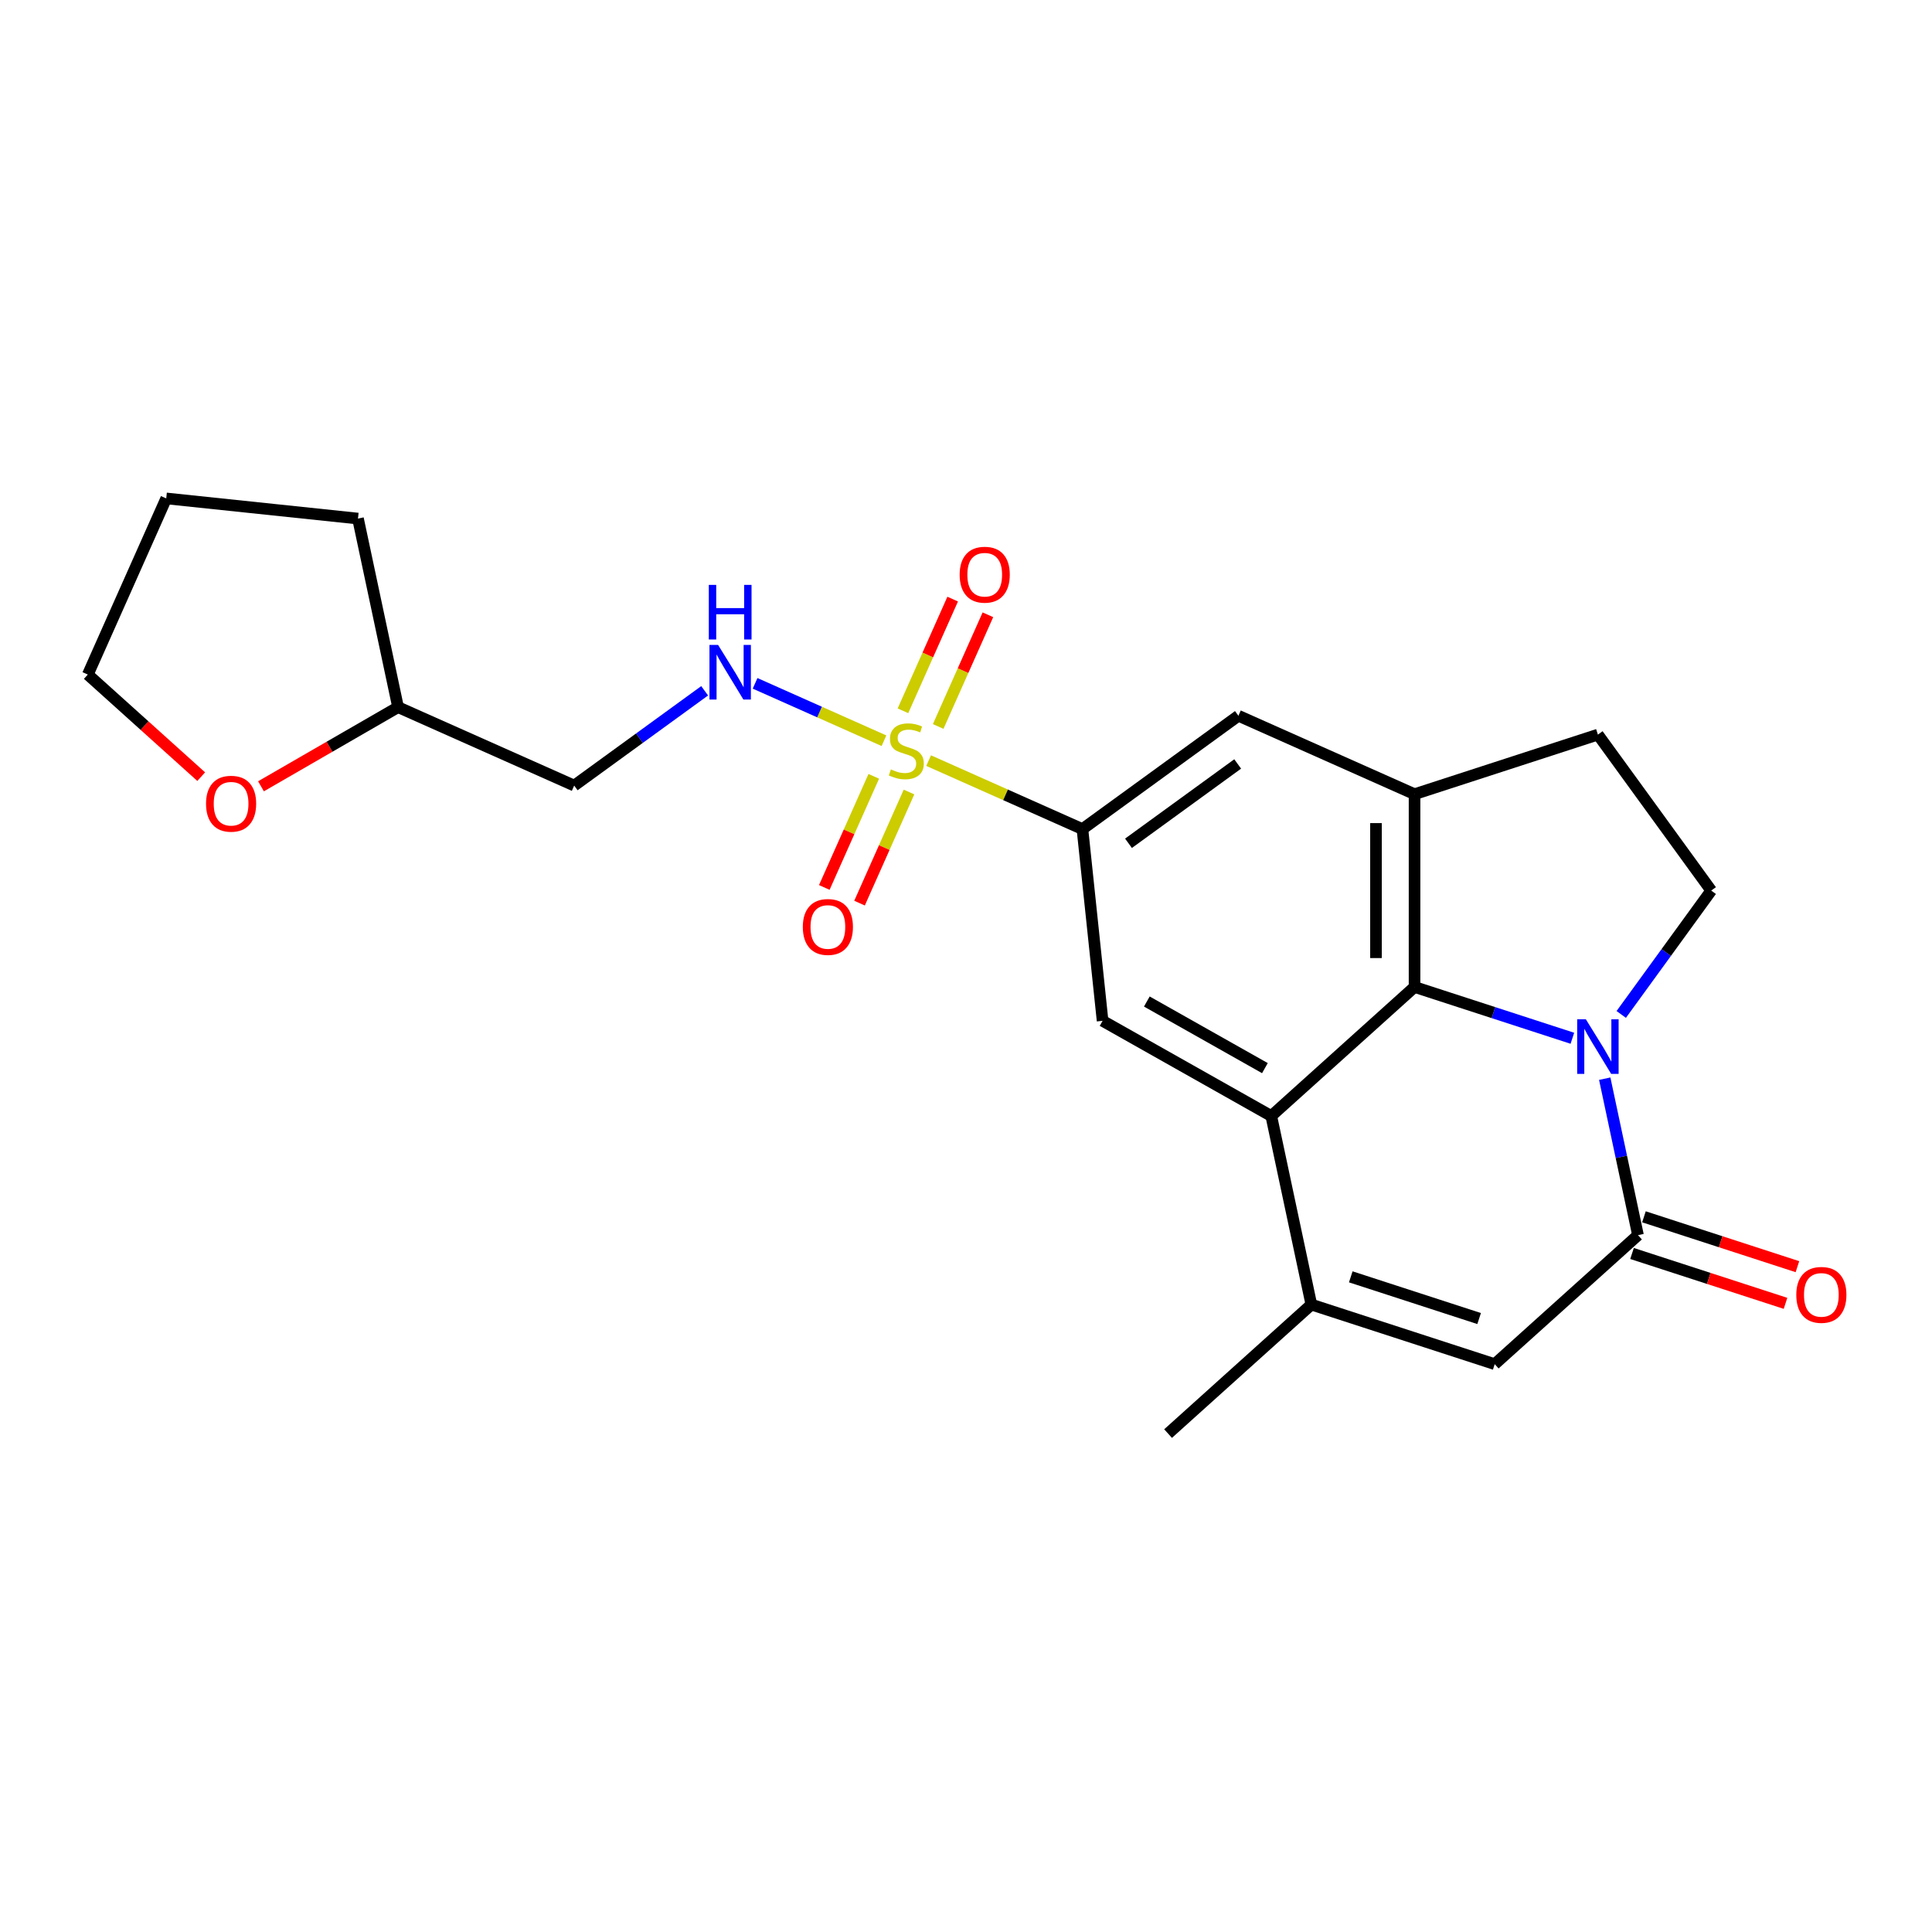 <?xml version='1.0' encoding='iso-8859-1'?>
<svg version='1.1' baseProfile='full'
              xmlns='http://www.w3.org/2000/svg'
                      xmlns:rdkit='http://www.rdkit.org/xml'
                      xmlns:xlink='http://www.w3.org/1999/xlink'
                  xml:space='preserve'
width='1000px' height='1000px' viewBox='0 0 1000 1000'>
<!-- END OF HEADER -->
<rect style='opacity:1.0;fill:#FFFFFF;stroke:none' width='1000' height='1000' x='0' y='0'> </rect>
<path class='bond-5' d='M 480.657,393.69 L 520.462,411.412' style='fill:none;fill-rule:evenodd;stroke:#CCCC00;stroke-width:6px;stroke-linecap:butt;stroke-linejoin:miter;stroke-opacity:1' />
<path class='bond-5' d='M 520.462,411.412 L 560.266,429.134' style='fill:none;fill-rule:evenodd;stroke:#000000;stroke-width:6px;stroke-linecap:butt;stroke-linejoin:miter;stroke-opacity:1' />
<path class='bond-9' d='M 457.545,383.4 L 424.189,368.549' style='fill:none;fill-rule:evenodd;stroke:#CCCC00;stroke-width:6px;stroke-linecap:butt;stroke-linejoin:miter;stroke-opacity:1' />
<path class='bond-9' d='M 424.189,368.549 L 390.833,353.698' style='fill:none;fill-rule:evenodd;stroke:#0000FF;stroke-width:6px;stroke-linecap:butt;stroke-linejoin:miter;stroke-opacity:1' />
<path class='bond-12' d='M 485.602,376.019 L 498.471,347.114' style='fill:none;fill-rule:evenodd;stroke:#CCCC00;stroke-width:6px;stroke-linecap:butt;stroke-linejoin:miter;stroke-opacity:1' />
<path class='bond-12' d='M 498.471,347.114 L 511.34,318.209' style='fill:none;fill-rule:evenodd;stroke:#FF0000;stroke-width:6px;stroke-linecap:butt;stroke-linejoin:miter;stroke-opacity:1' />
<path class='bond-12' d='M 467.369,367.901 L 480.238,338.996' style='fill:none;fill-rule:evenodd;stroke:#CCCC00;stroke-width:6px;stroke-linecap:butt;stroke-linejoin:miter;stroke-opacity:1' />
<path class='bond-12' d='M 480.238,338.996 L 493.107,310.092' style='fill:none;fill-rule:evenodd;stroke:#FF0000;stroke-width:6px;stroke-linecap:butt;stroke-linejoin:miter;stroke-opacity:1' />
<path class='bond-13' d='M 452.263,401.83 L 439.46,430.585' style='fill:none;fill-rule:evenodd;stroke:#CCCC00;stroke-width:6px;stroke-linecap:butt;stroke-linejoin:miter;stroke-opacity:1' />
<path class='bond-13' d='M 439.46,430.585 L 426.657,459.341' style='fill:none;fill-rule:evenodd;stroke:#FF0000;stroke-width:6px;stroke-linecap:butt;stroke-linejoin:miter;stroke-opacity:1' />
<path class='bond-13' d='M 470.496,409.948 L 457.693,438.703' style='fill:none;fill-rule:evenodd;stroke:#CCCC00;stroke-width:6px;stroke-linecap:butt;stroke-linejoin:miter;stroke-opacity:1' />
<path class='bond-13' d='M 457.693,438.703 L 444.89,467.459' style='fill:none;fill-rule:evenodd;stroke:#FF0000;stroke-width:6px;stroke-linecap:butt;stroke-linejoin:miter;stroke-opacity:1' />
<path class='bond-0' d='M 813.86,537.404 L 773.013,524.132' style='fill:none;fill-rule:evenodd;stroke:#0000FF;stroke-width:6px;stroke-linecap:butt;stroke-linejoin:miter;stroke-opacity:1' />
<path class='bond-0' d='M 773.013,524.132 L 732.165,510.86' style='fill:none;fill-rule:evenodd;stroke:#000000;stroke-width:6px;stroke-linecap:butt;stroke-linejoin:miter;stroke-opacity:1' />
<path class='bond-3' d='M 830.607,558.323 L 839.214,598.816' style='fill:none;fill-rule:evenodd;stroke:#0000FF;stroke-width:6px;stroke-linecap:butt;stroke-linejoin:miter;stroke-opacity:1' />
<path class='bond-3' d='M 839.214,598.816 L 847.821,639.309' style='fill:none;fill-rule:evenodd;stroke:#000000;stroke-width:6px;stroke-linecap:butt;stroke-linejoin:miter;stroke-opacity:1' />
<path class='bond-25' d='M 839.152,525.072 L 862.441,493.018' style='fill:none;fill-rule:evenodd;stroke:#0000FF;stroke-width:6px;stroke-linecap:butt;stroke-linejoin:miter;stroke-opacity:1' />
<path class='bond-25' d='M 862.441,493.018 L 885.73,460.963' style='fill:none;fill-rule:evenodd;stroke:#000000;stroke-width:6px;stroke-linecap:butt;stroke-linejoin:miter;stroke-opacity:1' />
<path class='bond-1' d='M 658.005,577.634 L 570.697,528.38' style='fill:none;fill-rule:evenodd;stroke:#000000;stroke-width:6px;stroke-linecap:butt;stroke-linejoin:miter;stroke-opacity:1' />
<path class='bond-1' d='M 654.715,552.863 L 593.6,518.385' style='fill:none;fill-rule:evenodd;stroke:#000000;stroke-width:6px;stroke-linecap:butt;stroke-linejoin:miter;stroke-opacity:1' />
<path class='bond-4' d='M 658.005,577.634 L 678.753,675.245' style='fill:none;fill-rule:evenodd;stroke:#000000;stroke-width:6px;stroke-linecap:butt;stroke-linejoin:miter;stroke-opacity:1' />
<path class='bond-23' d='M 658.005,577.634 L 732.165,510.86' style='fill:none;fill-rule:evenodd;stroke:#000000;stroke-width:6px;stroke-linecap:butt;stroke-linejoin:miter;stroke-opacity:1' />
<path class='bond-2' d='M 732.165,510.86 L 732.165,411.067' style='fill:none;fill-rule:evenodd;stroke:#000000;stroke-width:6px;stroke-linecap:butt;stroke-linejoin:miter;stroke-opacity:1' />
<path class='bond-2' d='M 712.206,495.891 L 712.206,426.036' style='fill:none;fill-rule:evenodd;stroke:#000000;stroke-width:6px;stroke-linecap:butt;stroke-linejoin:miter;stroke-opacity:1' />
<path class='bond-15' d='M 844.737,648.8 L 884.457,661.706' style='fill:none;fill-rule:evenodd;stroke:#000000;stroke-width:6px;stroke-linecap:butt;stroke-linejoin:miter;stroke-opacity:1' />
<path class='bond-15' d='M 884.457,661.706 L 924.178,674.611' style='fill:none;fill-rule:evenodd;stroke:#FF0000;stroke-width:6px;stroke-linecap:butt;stroke-linejoin:miter;stroke-opacity:1' />
<path class='bond-15' d='M 850.905,629.818 L 890.625,642.724' style='fill:none;fill-rule:evenodd;stroke:#000000;stroke-width:6px;stroke-linecap:butt;stroke-linejoin:miter;stroke-opacity:1' />
<path class='bond-15' d='M 890.625,642.724 L 930.345,655.63' style='fill:none;fill-rule:evenodd;stroke:#FF0000;stroke-width:6px;stroke-linecap:butt;stroke-linejoin:miter;stroke-opacity:1' />
<path class='bond-26' d='M 847.821,639.309 L 773.661,706.083' style='fill:none;fill-rule:evenodd;stroke:#000000;stroke-width:6px;stroke-linecap:butt;stroke-linejoin:miter;stroke-opacity:1' />
<path class='bond-6' d='M 678.753,675.245 L 773.661,706.083' style='fill:none;fill-rule:evenodd;stroke:#000000;stroke-width:6px;stroke-linecap:butt;stroke-linejoin:miter;stroke-opacity:1' />
<path class='bond-6' d='M 699.156,660.889 L 765.592,682.476' style='fill:none;fill-rule:evenodd;stroke:#000000;stroke-width:6px;stroke-linecap:butt;stroke-linejoin:miter;stroke-opacity:1' />
<path class='bond-19' d='M 678.753,675.245 L 604.592,742.02' style='fill:none;fill-rule:evenodd;stroke:#000000;stroke-width:6px;stroke-linecap:butt;stroke-linejoin:miter;stroke-opacity:1' />
<path class='bond-8' d='M 560.266,429.134 L 570.697,528.38' style='fill:none;fill-rule:evenodd;stroke:#000000;stroke-width:6px;stroke-linecap:butt;stroke-linejoin:miter;stroke-opacity:1' />
<path class='bond-10' d='M 560.266,429.134 L 641,370.478' style='fill:none;fill-rule:evenodd;stroke:#000000;stroke-width:6px;stroke-linecap:butt;stroke-linejoin:miter;stroke-opacity:1' />
<path class='bond-10' d='M 584.107,436.483 L 640.621,395.423' style='fill:none;fill-rule:evenodd;stroke:#000000;stroke-width:6px;stroke-linecap:butt;stroke-linejoin:miter;stroke-opacity:1' />
<path class='bond-7' d='M 732.165,411.067 L 641,370.478' style='fill:none;fill-rule:evenodd;stroke:#000000;stroke-width:6px;stroke-linecap:butt;stroke-linejoin:miter;stroke-opacity:1' />
<path class='bond-14' d='M 732.165,411.067 L 827.073,380.23' style='fill:none;fill-rule:evenodd;stroke:#000000;stroke-width:6px;stroke-linecap:butt;stroke-linejoin:miter;stroke-opacity:1' />
<path class='bond-16' d='M 364.724,357.555 L 330.963,382.084' style='fill:none;fill-rule:evenodd;stroke:#0000FF;stroke-width:6px;stroke-linecap:butt;stroke-linejoin:miter;stroke-opacity:1' />
<path class='bond-16' d='M 330.963,382.084 L 297.202,406.612' style='fill:none;fill-rule:evenodd;stroke:#000000;stroke-width:6px;stroke-linecap:butt;stroke-linejoin:miter;stroke-opacity:1' />
<path class='bond-11' d='M 885.73,460.963 L 827.073,380.23' style='fill:none;fill-rule:evenodd;stroke:#000000;stroke-width:6px;stroke-linecap:butt;stroke-linejoin:miter;stroke-opacity:1' />
<path class='bond-18' d='M 297.202,406.612 L 206.038,366.023' style='fill:none;fill-rule:evenodd;stroke:#000000;stroke-width:6px;stroke-linecap:butt;stroke-linejoin:miter;stroke-opacity:1' />
<path class='bond-17' d='M 135.083,406.989 L 170.56,386.506' style='fill:none;fill-rule:evenodd;stroke:#FF0000;stroke-width:6px;stroke-linecap:butt;stroke-linejoin:miter;stroke-opacity:1' />
<path class='bond-17' d='M 170.56,386.506 L 206.038,366.023' style='fill:none;fill-rule:evenodd;stroke:#000000;stroke-width:6px;stroke-linecap:butt;stroke-linejoin:miter;stroke-opacity:1' />
<path class='bond-20' d='M 104.147,401.992 L 74.801,375.569' style='fill:none;fill-rule:evenodd;stroke:#FF0000;stroke-width:6px;stroke-linecap:butt;stroke-linejoin:miter;stroke-opacity:1' />
<path class='bond-20' d='M 74.801,375.569 L 45.455,349.145' style='fill:none;fill-rule:evenodd;stroke:#000000;stroke-width:6px;stroke-linecap:butt;stroke-linejoin:miter;stroke-opacity:1' />
<path class='bond-21' d='M 206.038,366.023 L 185.29,268.412' style='fill:none;fill-rule:evenodd;stroke:#000000;stroke-width:6px;stroke-linecap:butt;stroke-linejoin:miter;stroke-opacity:1' />
<path class='bond-24' d='M 45.455,349.145 L 86.044,257.98' style='fill:none;fill-rule:evenodd;stroke:#000000;stroke-width:6px;stroke-linecap:butt;stroke-linejoin:miter;stroke-opacity:1' />
<path class='bond-22' d='M 185.29,268.412 L 86.044,257.98' style='fill:none;fill-rule:evenodd;stroke:#000000;stroke-width:6px;stroke-linecap:butt;stroke-linejoin:miter;stroke-opacity:1' />
<path  class='atom-0' d='M 461.118 398.245
Q 461.437 398.365, 462.754 398.924
Q 464.072 399.482, 465.509 399.842
Q 466.986 400.161, 468.423 400.161
Q 471.097 400.161, 472.654 398.884
Q 474.211 397.566, 474.211 395.291
Q 474.211 393.734, 473.412 392.776
Q 472.654 391.818, 471.456 391.299
Q 470.259 390.781, 468.263 390.182
Q 465.748 389.423, 464.231 388.705
Q 462.754 387.986, 461.677 386.47
Q 460.639 384.953, 460.639 382.398
Q 460.639 378.845, 463.034 376.65
Q 465.469 374.455, 470.259 374.455
Q 473.532 374.455, 477.244 376.011
L 476.326 379.085
Q 472.933 377.688, 470.378 377.688
Q 467.624 377.688, 466.107 378.845
Q 464.591 379.963, 464.63 381.919
Q 464.63 383.436, 465.389 384.354
Q 466.187 385.272, 467.305 385.791
Q 468.462 386.31, 470.378 386.909
Q 472.933 387.707, 474.45 388.505
Q 475.967 389.304, 477.045 390.94
Q 478.162 392.537, 478.162 395.291
Q 478.162 399.203, 475.528 401.319
Q 472.933 403.394, 468.582 403.394
Q 466.067 403.394, 464.151 402.835
Q 462.275 402.317, 460.04 401.398
L 461.118 398.245
' fill='#CCCC00'/>
<path  class='atom-1' d='M 820.826 527.567
L 830.087 542.535
Q 831.005 544.012, 832.482 546.687
Q 833.959 549.361, 834.039 549.521
L 834.039 527.567
L 837.791 527.567
L 837.791 555.828
L 833.919 555.828
L 823.979 539.462
Q 822.822 537.546, 821.584 535.35
Q 820.387 533.155, 820.028 532.476
L 820.028 555.828
L 816.355 555.828
L 816.355 527.567
L 820.826 527.567
' fill='#0000FF'/>
<path  class='atom-10' d='M 371.689 333.825
L 380.95 348.794
Q 381.868 350.271, 383.345 352.946
Q 384.822 355.62, 384.902 355.78
L 384.902 333.825
L 388.654 333.825
L 388.654 362.087
L 384.782 362.087
L 374.843 345.721
Q 373.685 343.805, 372.448 341.609
Q 371.25 339.414, 370.891 338.735
L 370.891 362.087
L 367.219 362.087
L 367.219 333.825
L 371.689 333.825
' fill='#0000FF'/>
<path  class='atom-10' d='M 366.879 302.738
L 370.711 302.738
L 370.711 314.753
L 385.161 314.753
L 385.161 302.738
L 388.993 302.738
L 388.993 330.999
L 385.161 330.999
L 385.161 317.946
L 370.711 317.946
L 370.711 330.999
L 366.879 330.999
L 366.879 302.738
' fill='#0000FF'/>
<path  class='atom-13' d='M 496.717 297.46
Q 496.717 290.674, 500.07 286.882
Q 503.423 283.09, 509.69 283.09
Q 515.957 283.09, 519.31 286.882
Q 522.663 290.674, 522.663 297.46
Q 522.663 304.326, 519.27 308.238
Q 515.878 312.11, 509.69 312.11
Q 503.463 312.11, 500.07 308.238
Q 496.717 304.366, 496.717 297.46
M 509.69 308.916
Q 514.001 308.916, 516.317 306.042
Q 518.672 303.128, 518.672 297.46
Q 518.672 291.912, 516.317 289.117
Q 514.001 286.283, 509.69 286.283
Q 505.379 286.283, 503.024 289.078
Q 500.709 291.872, 500.709 297.46
Q 500.709 303.168, 503.024 306.042
Q 505.379 308.916, 509.69 308.916
' fill='#FF0000'/>
<path  class='atom-14' d='M 415.539 479.79
Q 415.539 473.004, 418.892 469.212
Q 422.245 465.42, 428.512 465.42
Q 434.779 465.42, 438.132 469.212
Q 441.485 473.004, 441.485 479.79
Q 441.485 486.656, 438.092 490.568
Q 434.699 494.439, 428.512 494.439
Q 422.285 494.439, 418.892 490.568
Q 415.539 486.696, 415.539 479.79
M 428.512 491.246
Q 432.823 491.246, 435.138 488.372
Q 437.493 485.458, 437.493 479.79
Q 437.493 474.241, 435.138 471.447
Q 432.823 468.613, 428.512 468.613
Q 424.201 468.613, 421.846 471.407
Q 419.531 474.202, 419.531 479.79
Q 419.531 485.498, 421.846 488.372
Q 424.201 491.246, 428.512 491.246
' fill='#FF0000'/>
<path  class='atom-16' d='M 929.756 670.226
Q 929.756 663.44, 933.109 659.648
Q 936.462 655.856, 942.729 655.856
Q 948.996 655.856, 952.349 659.648
Q 955.702 663.44, 955.702 670.226
Q 955.702 677.092, 952.309 681.004
Q 948.916 684.876, 942.729 684.876
Q 936.502 684.876, 933.109 681.004
Q 929.756 677.132, 929.756 670.226
M 942.729 681.682
Q 947.04 681.682, 949.355 678.808
Q 951.711 675.894, 951.711 670.226
Q 951.711 664.678, 949.355 661.884
Q 947.04 659.049, 942.729 659.049
Q 938.418 659.049, 936.063 661.844
Q 933.748 664.638, 933.748 670.226
Q 933.748 675.934, 936.063 678.808
Q 938.418 681.682, 942.729 681.682
' fill='#FF0000'/>
<path  class='atom-18' d='M 106.642 415.999
Q 106.642 409.213, 109.995 405.421
Q 113.348 401.629, 119.615 401.629
Q 125.882 401.629, 129.235 405.421
Q 132.588 409.213, 132.588 415.999
Q 132.588 422.865, 129.195 426.777
Q 125.802 430.649, 119.615 430.649
Q 113.388 430.649, 109.995 426.777
Q 106.642 422.905, 106.642 415.999
M 119.615 427.455
Q 123.926 427.455, 126.241 424.581
Q 128.596 421.667, 128.596 415.999
Q 128.596 410.451, 126.241 407.657
Q 123.926 404.823, 119.615 404.823
Q 115.304 404.823, 112.949 407.617
Q 110.633 410.411, 110.633 415.999
Q 110.633 421.707, 112.949 424.581
Q 115.304 427.455, 119.615 427.455
' fill='#FF0000'/>
</svg>
